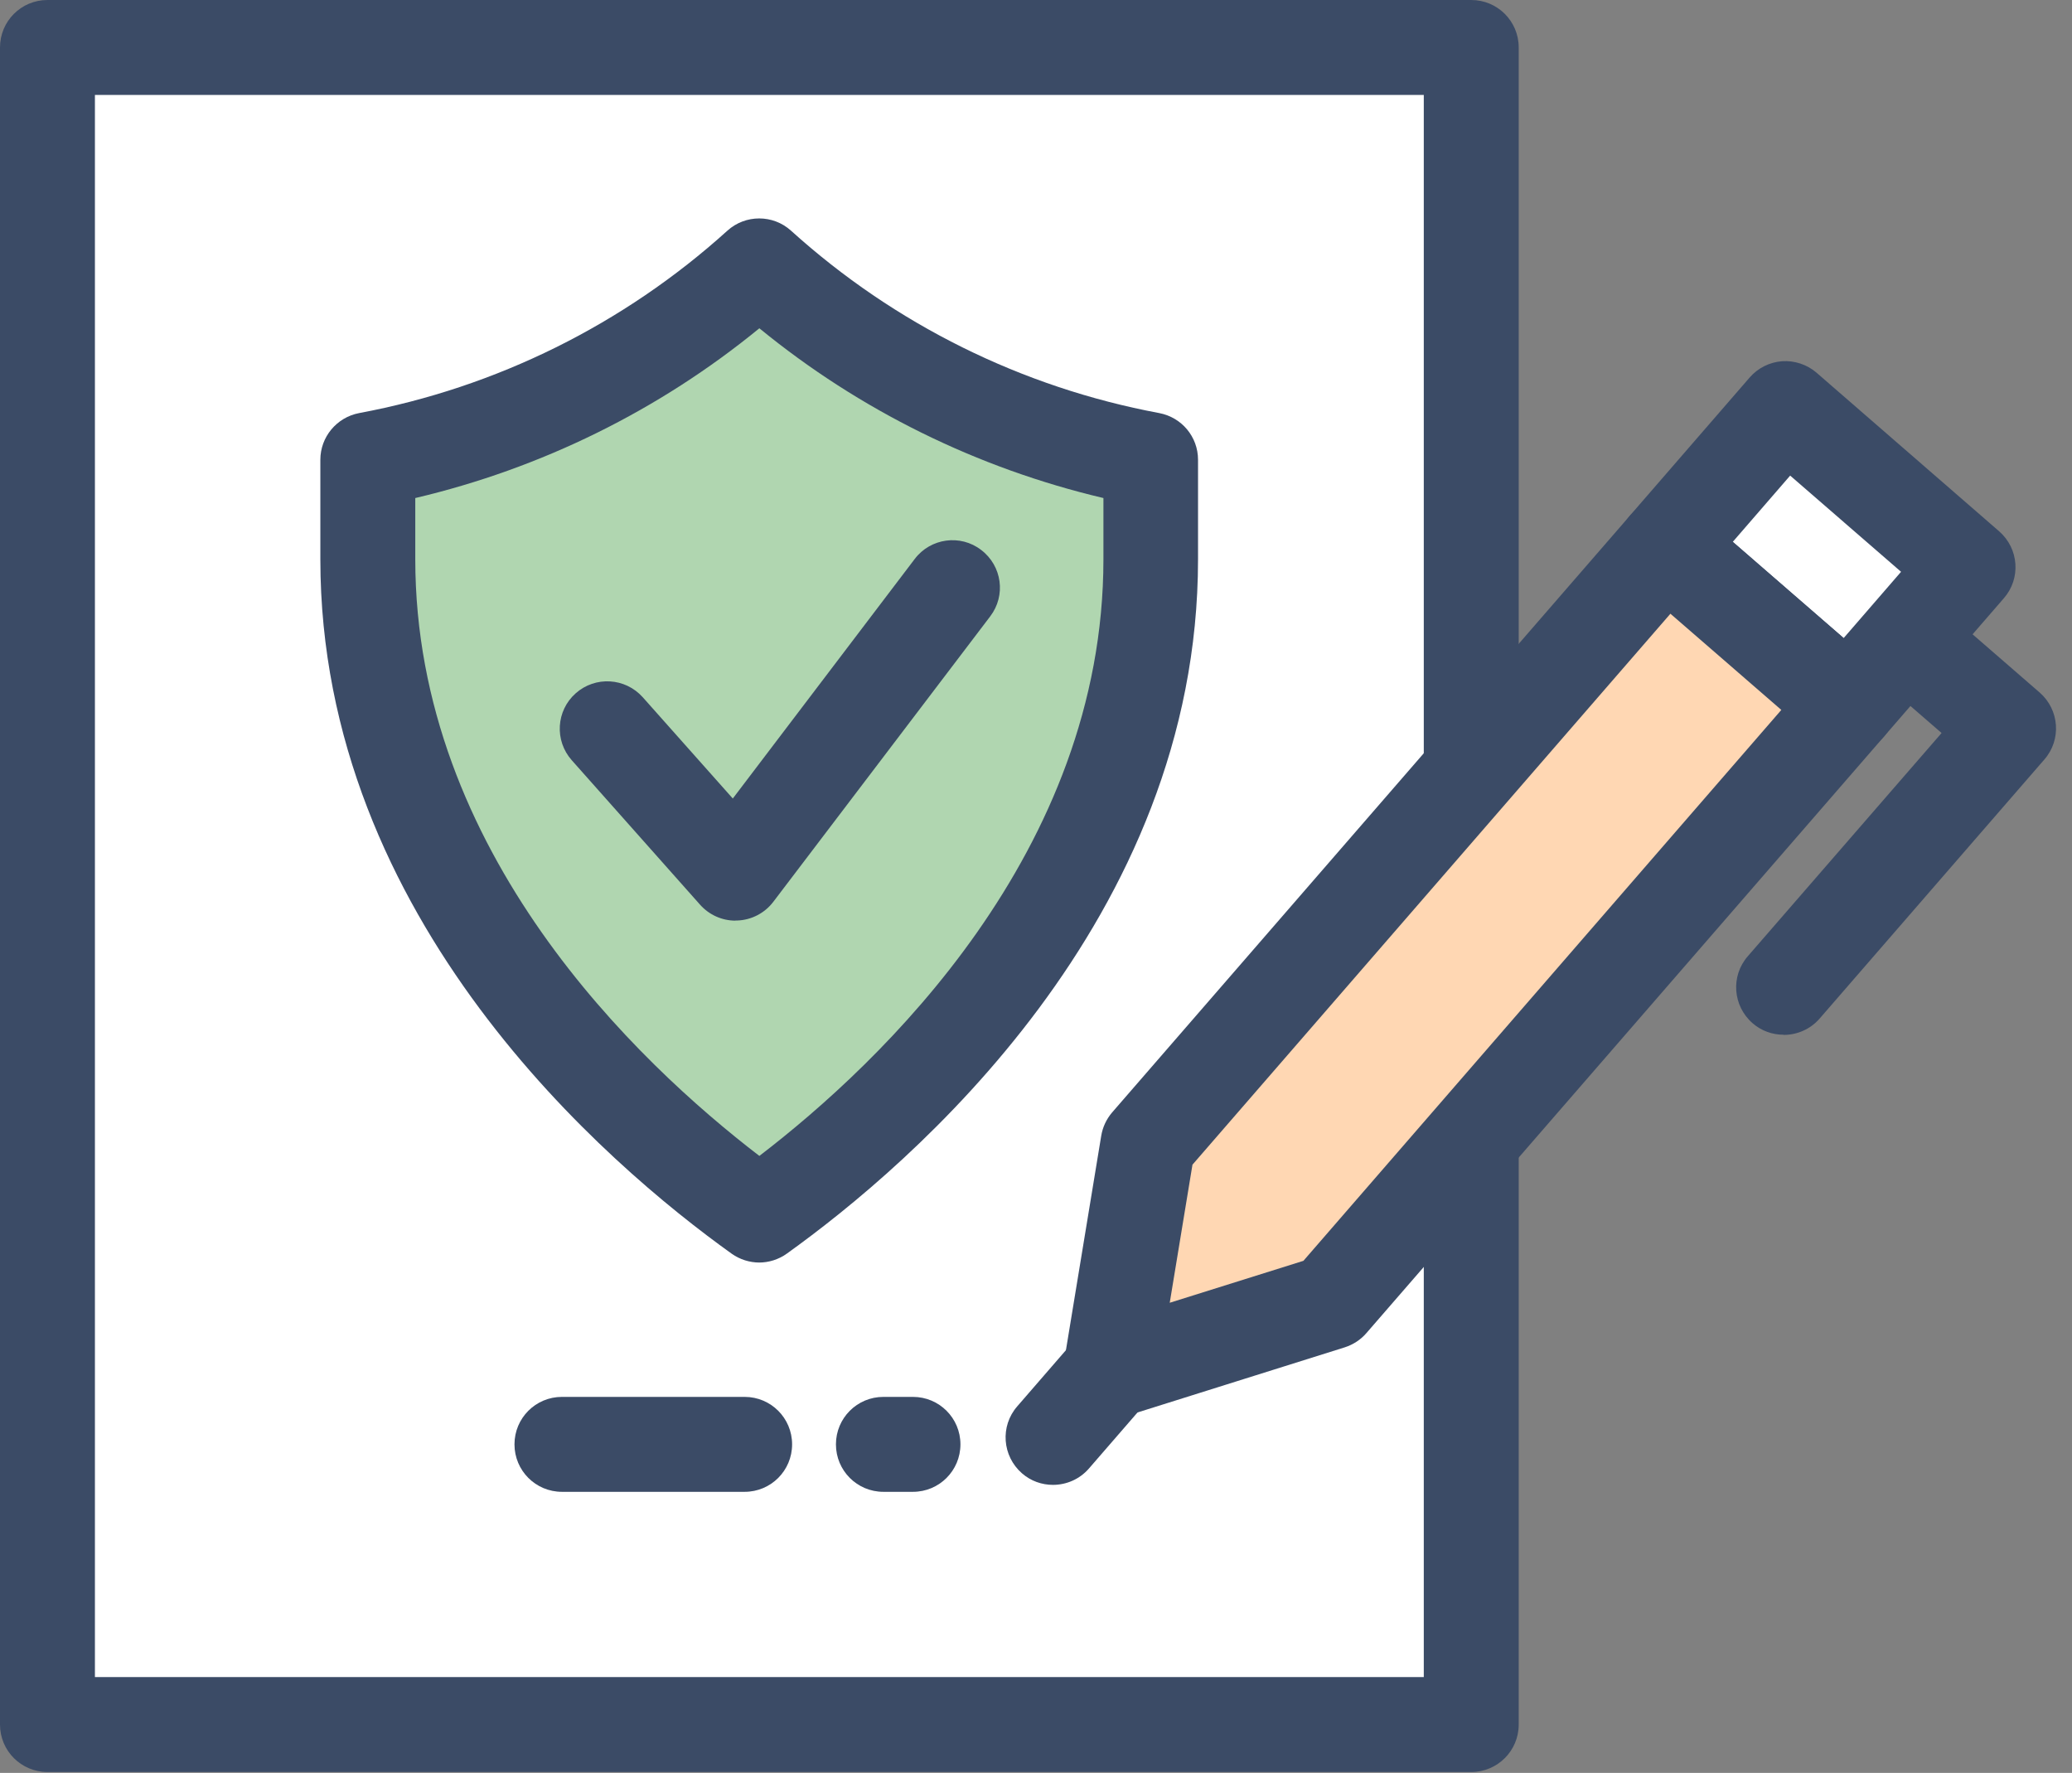 <svg width="90" height="77" viewBox="0 0 90 77" fill="none" xmlns="http://www.w3.org/2000/svg">
<rect x="0" y="0" width="90" height="77" fill="#808080" stroke="none"/>
<g clip-path="url(#clip0_1567_276)">
<path d="M63.905 2.062H2.062V74.9H63.905V2.062Z" fill="white"/>
<path d="M63.905 76.961H2.061C0.921 76.961 0 76.04 0 74.9V2.061C0 0.921 0.921 0 2.061 0H63.905C65.046 0 65.967 0.921 65.967 2.061V74.9C65.967 76.04 65.046 76.961 63.905 76.961ZM4.123 72.838H61.844V4.123H4.123V72.838Z" fill="#3B4B66"/>
<path d="M85.483 24.628L77.553 17.746L72.356 23.735L80.286 30.617L85.483 24.628Z" fill="white"/>
<path d="M80.287 32.681C79.806 32.681 79.325 32.516 78.94 32.179L71.01 25.294C70.151 24.545 70.055 23.247 70.804 22.387L75.999 16.395C76.356 15.983 76.865 15.729 77.408 15.688C77.951 15.653 78.493 15.832 78.906 16.189L86.835 23.075C87.694 23.824 87.79 25.122 87.041 25.981L81.847 31.973C81.441 32.441 80.864 32.681 80.287 32.681ZM75.264 23.535L80.081 27.713L82.575 24.834L77.758 20.656L75.264 23.535Z" fill="#3B4B66"/>
<path d="M72.358 23.735L51.077 48.266L49.861 49.661L48.239 59.549L57.798 56.547L59.007 55.145L80.288 30.62L72.358 23.735Z" fill="#FFD7B3"/>
<path d="M48.239 61.611C47.751 61.611 47.27 61.439 46.885 61.109C46.342 60.642 46.088 59.927 46.205 59.219L47.833 49.331C47.895 48.953 48.06 48.603 48.307 48.314L70.805 22.388C71.554 21.529 72.853 21.439 73.712 22.182L81.641 29.067C82.5 29.816 82.596 31.115 81.847 31.974L59.35 57.9C59.103 58.188 58.773 58.401 58.408 58.518L48.85 61.521C48.651 61.583 48.438 61.617 48.232 61.617L48.239 61.611ZM51.798 50.575L50.809 56.581L56.615 54.76L77.374 30.833L72.557 26.655L51.798 50.582V50.575Z" fill="#3B4B66"/>
<path d="M77.47 44.94C76.989 44.94 76.508 44.775 76.124 44.438C75.264 43.689 75.168 42.391 75.917 41.532L84.335 31.836L81.531 29.403C80.672 28.654 80.576 27.356 81.325 26.497C82.074 25.638 83.373 25.548 84.232 26.291L88.595 30.077C89.454 30.826 89.55 32.124 88.802 32.983L79.037 44.239C78.632 44.706 78.054 44.947 77.477 44.947L77.47 44.94Z" fill="#3B4B66"/>
<path d="M45.737 64.49C45.256 64.49 44.775 64.325 44.391 63.988C43.532 63.239 43.435 61.94 44.184 61.081L46.912 57.934C47.661 57.075 48.96 56.979 49.819 57.728C50.678 58.477 50.774 59.776 50.025 60.635L47.297 63.782C46.892 64.249 46.315 64.49 45.737 64.49Z" fill="#3B4B66"/>
<path d="M39.656 64.792H38.371C37.23 64.792 36.31 63.871 36.31 62.73C36.31 61.59 37.23 60.669 38.371 60.669H39.656C40.797 60.669 41.718 61.59 41.718 62.73C41.718 63.871 40.797 64.792 39.656 64.792Z" fill="#3B4B66"/>
<path d="M32.345 64.792H24.408C23.267 64.792 22.347 63.871 22.347 62.73C22.347 61.59 23.267 60.669 24.408 60.669H32.345C33.485 60.669 34.406 61.59 34.406 62.73C34.406 63.871 33.485 64.792 32.345 64.792Z" fill="#3B4B66"/>
<path d="M32.984 52.773C27.556 48.884 15.984 38.879 15.984 24.291V19.968C22.34 18.78 28.201 15.873 32.984 11.551C37.767 15.873 43.635 18.787 49.991 19.968V24.291C49.991 38.879 38.413 48.884 32.984 52.773Z" fill="#B0D6B0"/>
<path d="M32.984 54.834C32.564 54.834 32.138 54.704 31.781 54.45C26.407 50.602 13.915 39.957 13.915 24.29V19.968C13.915 18.979 14.623 18.127 15.599 17.941C21.563 16.828 27.095 14.086 31.596 10.018C32.379 9.31 33.575 9.31 34.358 10.018C38.859 14.086 44.39 16.828 50.355 17.941C51.331 18.127 52.038 18.972 52.038 19.968V24.29C52.038 39.957 39.546 50.602 34.172 54.45C33.815 54.704 33.396 54.834 32.97 54.834H32.984ZM18.038 21.631V24.284C18.038 37.003 27.686 46.142 32.984 50.203C38.275 46.149 47.929 37.003 47.929 24.284V21.631C42.453 20.339 37.34 17.824 32.984 14.258C28.627 17.824 23.521 20.339 18.038 21.631Z" fill="#3B4B66"/>
<path d="M31.947 39.985C31.356 39.985 30.799 39.731 30.407 39.291L24.835 33.018C24.079 32.166 24.154 30.867 25.006 30.111C25.858 29.355 27.157 29.431 27.92 30.283L31.83 34.681L39.732 24.277C40.419 23.37 41.718 23.191 42.618 23.885C43.525 24.573 43.704 25.864 43.01 26.771L33.589 39.168C33.218 39.656 32.641 39.958 32.029 39.979C32.002 39.979 31.974 39.979 31.947 39.979V39.985Z" fill="#3B4B66"/>
</g>
<defs>
<clipPath id="clip0_1567_276">
<rect width="89.303" height="76.961" fill="white"/>
</clipPath>
</defs>
</svg>
